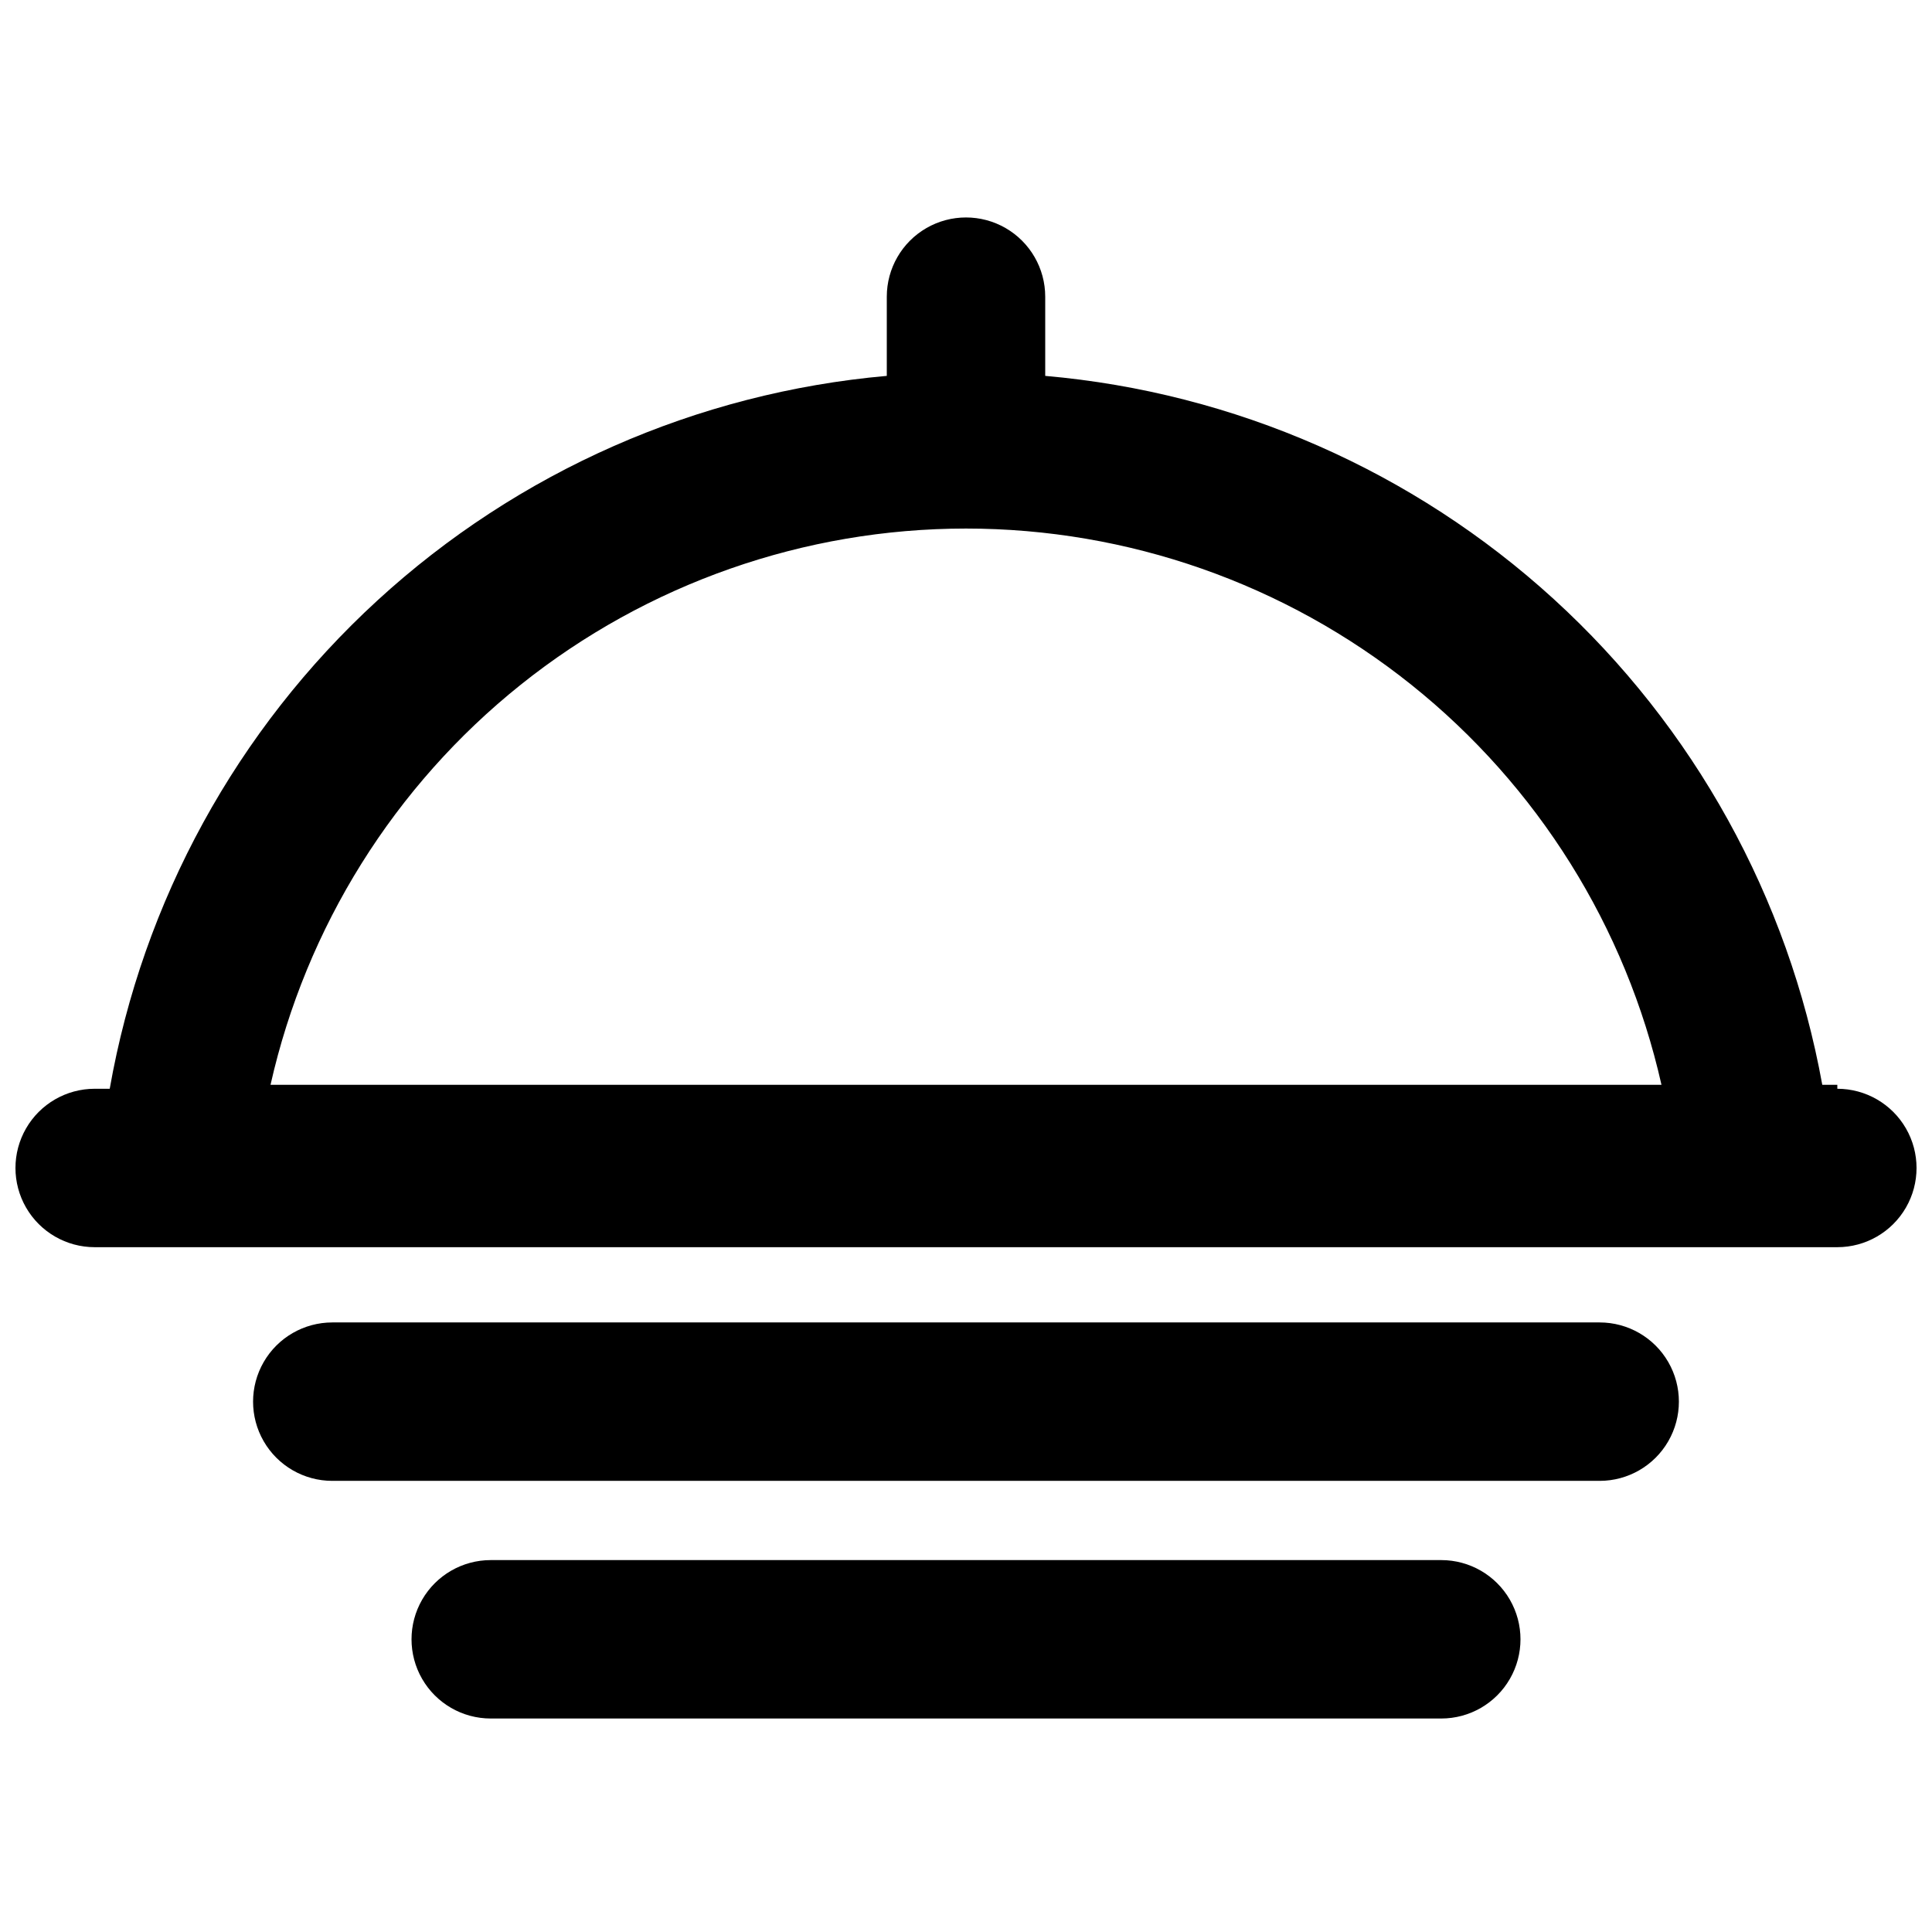 <?xml version="1.0" encoding="UTF-8"?>
<!-- Uploaded to: ICON Repo, www.svgrepo.com, Generator: ICON Repo Mixer Tools -->
<svg width="800px" height="800px" version="1.1" viewBox="144 144 512 512" xmlns="http://www.w3.org/2000/svg">
 <defs>
  <clipPath id="a">
   <path d="m148.09 201h503.81v274h-503.81z"/>
  </clipPath>
 </defs>
 <g clip-path="url(#a)">
  <path d="m630.91 431.49h-3.988c-8.969-49.566-33.988-94.809-71.199-128.76-37.211-33.949-84.555-54.723-134.73-59.117v-20.992c0-7.5-4.004-14.43-10.496-18.18-6.496-3.75-14.5-3.75-20.992 0-6.496 3.75-10.496 10.68-10.496 18.18v20.992c-50.328 4.453-97.785 25.375-135.01 59.531-37.23 34.156-62.16 79.637-70.922 129.39h-3.988c-7.5 0-14.43 4.004-18.18 10.496-3.75 6.496-3.75 14.5 0 20.992 3.75 6.496 10.68 10.496 18.18 10.496h461.82c7.5 0 14.43-4 18.18-10.496 3.75-6.492 3.75-14.496 0-20.992-3.75-6.492-10.68-10.496-18.18-10.496zm-415.22 0c9.426-41.844 32.809-79.238 66.305-106.03 33.5-26.789 75.113-41.387 118.01-41.387 42.891 0 84.508 14.598 118 41.387 33.496 26.789 56.879 64.184 66.305 106.03z"/>
 </g>
 <path d="m567.93 494.46h-335.87c-7.5 0-14.43 4.004-18.18 10.496-3.75 6.496-3.75 14.5 0 20.992 3.75 6.496 10.68 10.496 18.18 10.496h335.87c7.5 0 14.43-4 18.18-10.496 3.75-6.492 3.75-14.496 0-20.992-3.75-6.492-10.68-10.496-18.18-10.496z"/>
 <path d="m525.95 557.44h-251.9c-7.5 0-14.43 4.004-18.18 10.496-3.75 6.496-3.75 14.5 0 20.992 3.75 6.496 10.68 10.496 18.18 10.496h251.9c7.5 0 14.43-4 18.18-10.496 3.75-6.492 3.75-14.496 0-20.992-3.75-6.492-10.68-10.496-18.18-10.496z"/>
</svg>